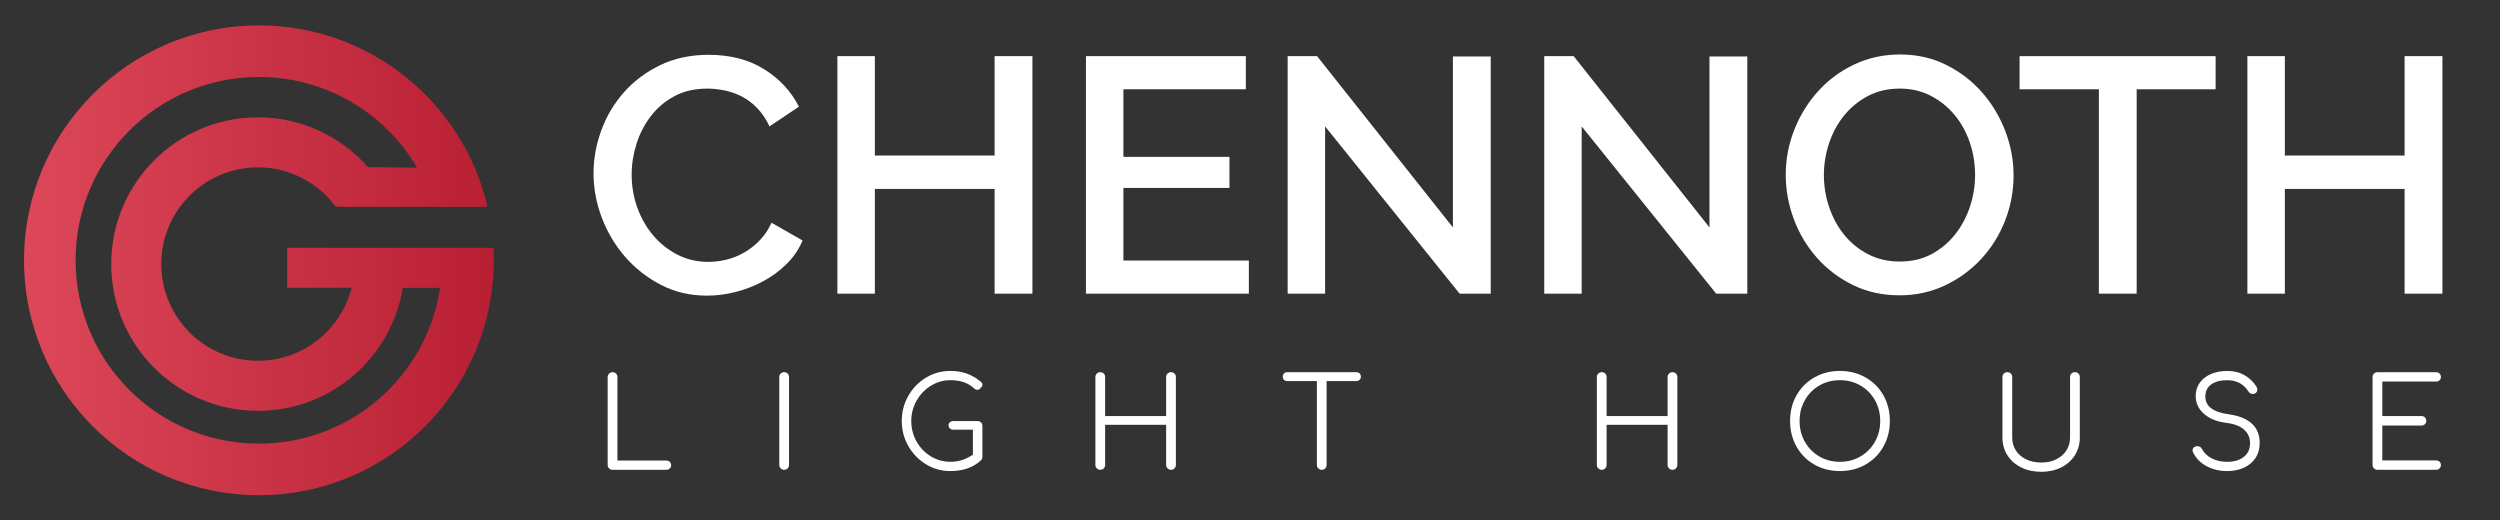 <?xml version="1.0" encoding="utf-8"?>
<!-- Generator: Adobe Illustrator 16.0.0, SVG Export Plug-In . SVG Version: 6.00 Build 0)  -->
<!DOCTYPE svg PUBLIC "-//W3C//DTD SVG 1.1//EN" "http://www.w3.org/Graphics/SVG/1.1/DTD/svg11.dtd">
<svg version="1.1" id="Layer_1" xmlns="http://www.w3.org/2000/svg" xmlns:xlink="http://www.w3.org/1999/xlink" x="0px" y="0px"
	 width="500px" height="104px" viewBox="0 0 500 104" enable-background="new 0 0 500 104" xml:space="preserve">
<rect x="0" y="0" width="500" height="104" fill="#333333" stroke="none"/>
<g>
	<g>
		<path fill="#FFFFFF" d="M118.707,34.646c0-2.852,0.512-5.697,1.538-8.53c1.026-2.831,2.532-5.373,4.517-7.627
			c1.984-2.251,4.404-4.069,7.259-5.451s6.089-2.076,9.701-2.076c4.326,0,8.029,0.961,11.105,2.879
			c3.079,1.917,5.397,4.415,6.959,7.493l-5.888,3.946c-0.67-1.428-1.471-2.63-2.409-3.612c-0.937-0.982-1.962-1.76-3.077-2.342
			c-1.115-0.579-2.274-0.991-3.479-1.236c-1.205-0.245-2.365-0.37-3.48-0.37c-2.499,0-4.683,0.503-6.556,1.506
			s-3.445,2.33-4.717,3.981c-1.271,1.652-2.231,3.503-2.877,5.552c-0.647,2.055-0.97,4.106-0.97,6.157
			c0,2.318,0.377,4.527,1.136,6.624c0.759,2.097,1.818,3.945,3.179,5.552c1.361,1.605,2.977,2.888,4.85,3.847
			c1.875,0.958,3.926,1.437,6.156,1.437c1.159,0,2.352-0.143,3.579-0.434s2.409-0.757,3.547-1.405
			c1.138-0.646,2.185-1.461,3.144-2.442c0.959-0.979,1.75-2.161,2.376-3.545l6.222,3.545c-0.759,1.784-1.83,3.356-3.212,4.717
			c-1.383,1.357-2.943,2.51-4.683,3.441c-1.74,0.938-3.579,1.65-5.52,2.146c-1.94,0.488-3.847,0.729-5.721,0.729
			c-3.345,0-6.4-0.713-9.165-2.139c-2.767-1.433-5.153-3.289-7.159-5.588c-2.007-2.296-3.569-4.906-4.683-7.827
			C119.263,40.658,118.707,37.682,118.707,34.646z"/>
		<path fill="#FFFFFF" d="M206.483,11.232v47.5h-7.561v-20.94H174.97v20.94h-7.492v-47.5h7.492v19.869h23.952V11.232H206.483z"/>
		<path fill="#FFFFFF" d="M249.771,52.108v6.623h-32.582v-47.5h31.98v6.624h-24.488V31.37h21.21v6.221h-21.21v14.517H249.771z"/>
		<path fill="#FFFFFF" d="M265.023,25.28v33.453h-7.492v-47.5h5.888l27.162,34.253V11.298h7.562V58.73h-6.223L265.023,25.28z"/>
		<path fill="#FFFFFF" d="M316.337,25.28v33.453h-7.489v-47.5h5.887l27.162,34.253V11.298h7.563V58.73h-6.226L316.337,25.28z"/>
		<path fill="#FFFFFF" d="M379.896,59.064c-3.395,0-6.479-0.682-9.27-2.037c-2.788-1.361-5.188-3.168-7.189-5.418
			c-2.006-2.255-3.562-4.83-4.648-7.73c-1.094-2.897-1.639-5.864-1.639-8.897c0-3.167,0.578-6.2,1.738-9.1
			c1.157-2.899,2.756-5.463,4.781-7.693s4.438-4.003,7.229-5.318c2.787-1.314,5.83-1.975,9.133-1.975
			c3.389,0,6.479,0.703,9.267,2.109c2.788,1.403,5.173,3.245,7.157,5.518c1.984,2.275,3.521,4.851,4.617,7.727
			c1.092,2.878,1.641,5.812,1.641,8.799c0,3.167-0.571,6.2-1.707,9.1c-1.139,2.9-2.729,5.451-4.785,7.66
			c-2.051,2.207-4.472,3.97-7.256,5.284C386.176,58.408,383.152,59.064,379.896,59.064z M364.777,34.982
			c0,2.23,0.354,4.394,1.07,6.491c0.711,2.097,1.729,3.945,3.045,5.551c1.313,1.605,2.903,2.888,4.776,3.848
			c1.873,0.958,3.976,1.436,6.29,1.436c2.406,0,4.54-0.5,6.393-1.502c1.852-1.006,3.424-2.331,4.719-3.982
			c1.294-1.651,2.275-3.5,2.941-5.554c0.674-2.051,1.006-4.148,1.006-6.288c0-2.275-0.356-4.448-1.071-6.524
			c-0.712-2.073-1.728-3.903-3.044-5.484c-1.314-1.584-2.898-2.854-4.75-3.815c-1.854-0.957-3.916-1.439-6.188-1.439
			c-2.407,0-4.551,0.503-6.424,1.506c-1.872,1.003-3.454,2.309-4.751,3.915c-1.29,1.606-2.284,3.445-2.977,5.518
			C365.123,30.734,364.777,32.84,364.777,34.982z"/>
		<path fill="#FFFFFF" d="M443.122,17.855h-15.79V58.73h-7.558V17.855h-15.859v-6.624h39.207V17.855L443.122,17.855z"/>
		<path fill="#FFFFFF" d="M488.483,11.232v47.5h-7.563v-20.94h-23.95v20.94h-7.494v-47.5h7.494v19.869h23.95V11.232H488.483z"/>
	</g>
</g>
<linearGradient id="SVGID_1_" gradientUnits="userSpaceOnUse" x1="734.807" y1="-1215.062" x2="828.759" y2="-1215.062" gradientTransform="matrix(1 0 0 -1 -730 -1163)">
	<stop  offset="0" style="stop-color:#DC4859"/>
	<stop  offset="1" style="stop-color:#B91F33"/>
</linearGradient>
<path fill="url(#SVGID_1_)" d="M98.692,49.594h-0.706V49.56H57.439v8.004h12.884c-2.121,8.381-9.688,14.593-18.726,14.593
	c-10.685,0-19.345-8.664-19.345-19.347c0-10.685,8.66-19.34,19.345-19.34c6.369,0,12.005,3.097,15.53,7.848h1.339v0.061h28.807
	l-0.048-0.121h0.27C92.614,20.525,74.008,5.083,51.783,5.083c-25.948,0-46.977,21.036-46.977,46.98
	c0,25.945,21.029,46.979,46.977,46.979c25.947,0,46.976-21.034,46.976-46.979C98.759,51.233,98.735,50.409,98.692,49.594z
	 M51.783,88.729c-20.251,0-36.663-16.418-36.663-36.665c0-20.248,16.412-36.666,36.663-36.666c13.484,0,25.262,7.282,31.632,18.121
	l-9.812-0.091c-5.376-6.103-13.236-9.963-22.005-9.963c-16.212,0-29.351,13.139-29.351,29.348c0,16.209,13.139,29.354,29.351,29.354
	c14.587,0,26.684-10.646,28.956-24.6h7.479C85.378,75.201,70.161,88.729,51.783,88.729z"/>
<g>
	<g>
		<path fill="#FFFFFF" d="M121.819,93.674c-0.191-0.191-0.287-0.421-0.287-0.688V75.412c0-0.267,0.096-0.496,0.287-0.688
			s0.421-0.287,0.688-0.287c0.283,0,0.517,0.092,0.7,0.274c0.183,0.184,0.275,0.417,0.275,0.7v16.699h9.774
			c0.283,0,0.517,0.087,0.7,0.262c0.183,0.176,0.275,0.396,0.275,0.663s-0.092,0.487-0.275,0.662
			c-0.184,0.175-0.417,0.263-0.7,0.263h-10.75C122.24,93.961,122.011,93.865,121.819,93.674z"/>
		<path fill="#FFFFFF" d="M156.142,93.674c-0.191-0.191-0.287-0.421-0.287-0.688V75.412c0-0.283,0.096-0.517,0.287-0.7
			c0.191-0.183,0.421-0.274,0.688-0.274c0.283,0,0.517,0.092,0.7,0.274c0.183,0.184,0.275,0.417,0.275,0.7v17.574
			c0,0.267-0.092,0.496-0.275,0.688c-0.184,0.191-0.417,0.287-0.7,0.287C156.563,93.961,156.333,93.865,156.142,93.674z"/>
		<path fill="#FFFFFF" d="M196.203,84.474c0.183,0.176,0.275,0.404,0.275,0.688v6.2c0,0.283-0.092,0.517-0.275,0.7
			c-1.55,1.433-3.591,2.149-6.125,2.149c-1.767,0-3.392-0.45-4.875-1.35c-1.483-0.9-2.662-2.116-3.537-3.65
			c-0.875-1.533-1.313-3.208-1.313-5.024c0-1.8,0.433-3.466,1.3-5c0.867-1.533,2.042-2.75,3.525-3.649
			c1.483-0.9,3.116-1.35,4.9-1.35c1.2,0,2.291,0.175,3.275,0.524c0.983,0.35,1.933,0.908,2.85,1.675
			c0.183,0.134,0.275,0.325,0.275,0.575c0,0.134-0.033,0.254-0.1,0.362c-0.067,0.108-0.159,0.188-0.275,0.237
			c-0.033,0.117-0.108,0.213-0.225,0.288c-0.117,0.075-0.242,0.112-0.375,0.112c-0.234,0-0.442-0.083-0.625-0.25
			c-0.65-0.583-1.358-1.008-2.125-1.275c-0.767-0.266-1.659-0.399-2.675-0.399c-1.4,0-2.7,0.371-3.9,1.112
			c-1.2,0.742-2.154,1.737-2.862,2.987c-0.708,1.25-1.063,2.6-1.063,4.05c0,1.483,0.35,2.85,1.05,4.1
			c0.7,1.25,1.65,2.242,2.85,2.975c1.2,0.734,2.508,1.101,3.925,1.101c1.616,0,3.116-0.476,4.5-1.425v-5h-3.899
			c-0.284,0-0.517-0.083-0.7-0.25c-0.184-0.167-0.275-0.375-0.275-0.625s0.091-0.454,0.275-0.612c0.183-0.158,0.417-0.237,0.7-0.237
			h4.825C195.786,84.212,196.019,84.299,196.203,84.474z"/>
		<path fill="#FFFFFF" d="M219.364,93.674c-0.191-0.191-0.287-0.421-0.287-0.688V75.412c0-0.283,0.096-0.517,0.287-0.7
			c0.192-0.183,0.421-0.274,0.688-0.274c0.283,0,0.516,0.092,0.699,0.274c0.184,0.184,0.275,0.417,0.275,0.7v7.8h12.199v-7.8
			c0-0.283,0.096-0.517,0.288-0.7c0.191-0.183,0.42-0.274,0.687-0.274c0.283,0,0.517,0.092,0.7,0.274
			c0.184,0.184,0.275,0.417,0.275,0.7v17.574c0,0.267-0.092,0.496-0.275,0.688s-0.417,0.287-0.7,0.287
			c-0.267,0-0.495-0.096-0.687-0.287c-0.192-0.191-0.288-0.421-0.288-0.688v-8.024h-12.199v8.024c0,0.267-0.092,0.496-0.275,0.688
			s-0.416,0.287-0.699,0.287C219.785,93.961,219.556,93.865,219.364,93.674z"/>
		<path fill="#FFFFFF" d="M271.923,74.688c0.166,0.166,0.25,0.383,0.25,0.649c0,0.25-0.084,0.459-0.25,0.625
			c-0.167,0.167-0.384,0.25-0.649,0.25h-5.95v16.774c0,0.267-0.092,0.496-0.275,0.688c-0.183,0.191-0.416,0.287-0.699,0.287
			c-0.267,0-0.496-0.096-0.688-0.287c-0.192-0.191-0.288-0.421-0.288-0.688V76.212h-5.924c-0.268,0-0.484-0.083-0.65-0.25
			c-0.167-0.166-0.25-0.375-0.25-0.625c0-0.267,0.083-0.483,0.25-0.649c0.166-0.167,0.383-0.25,0.65-0.25h13.824
			C271.539,74.438,271.756,74.521,271.923,74.688z"/>
		<path fill="#FFFFFF" d="M319.658,93.674c-0.191-0.191-0.287-0.421-0.287-0.688V75.412c0-0.283,0.096-0.517,0.287-0.7
			c0.191-0.183,0.421-0.274,0.688-0.274c0.283,0,0.517,0.092,0.7,0.274c0.184,0.184,0.275,0.417,0.275,0.7v7.8h12.199v-7.8
			c0-0.283,0.096-0.517,0.287-0.7c0.191-0.183,0.421-0.274,0.688-0.274c0.283,0,0.517,0.092,0.7,0.274
			c0.183,0.184,0.274,0.417,0.274,0.7v17.574c0,0.267-0.092,0.496-0.274,0.688c-0.184,0.191-0.417,0.287-0.7,0.287
			c-0.267,0-0.496-0.096-0.688-0.287s-0.287-0.421-0.287-0.688v-8.024h-12.199v8.024c0,0.267-0.092,0.496-0.275,0.688
			s-0.417,0.287-0.7,0.287C320.079,93.961,319.85,93.865,319.658,93.674z"/>
		<path fill="#FFFFFF" d="M362.868,92.911c-1.517-0.866-2.704-2.063-3.563-3.588c-0.858-1.524-1.287-3.237-1.287-5.137
			c0-1.9,0.429-3.608,1.287-5.125c0.858-1.516,2.046-2.708,3.563-3.574s3.225-1.3,5.125-1.3c1.883,0,3.587,0.434,5.112,1.3
			c1.524,0.866,2.716,2.059,3.574,3.574c0.858,1.517,1.288,3.225,1.288,5.125c0,1.899-0.43,3.612-1.288,5.137
			c-0.858,1.525-2.05,2.722-3.574,3.588c-1.525,0.866-3.229,1.3-5.112,1.3C366.093,94.211,364.385,93.777,362.868,92.911z
			 M372.105,91.286c1.225-0.717,2.188-1.695,2.888-2.938c0.699-1.241,1.05-2.629,1.05-4.162c0-1.517-0.351-2.896-1.05-4.138
			c-0.7-1.241-1.663-2.22-2.888-2.937s-2.596-1.075-4.112-1.075c-1.533,0-2.912,0.358-4.138,1.075
			c-1.225,0.717-2.187,1.695-2.887,2.937c-0.7,1.242-1.05,2.621-1.05,4.138c0,1.533,0.35,2.921,1.05,4.162
			c0.7,1.242,1.662,2.221,2.887,2.938c1.226,0.717,2.604,1.075,4.138,1.075C369.51,92.361,370.881,92.003,372.105,91.286z"/>
		<path fill="#FFFFFF" d="M404.24,93.486c-1.184-0.584-2.104-1.396-2.763-2.438s-0.987-2.221-0.987-3.537v-12.1
			c0-0.283,0.091-0.517,0.274-0.7c0.184-0.183,0.417-0.274,0.7-0.274s0.517,0.092,0.7,0.274c0.184,0.184,0.275,0.417,0.275,0.7v12.1
			c0,0.967,0.245,1.829,0.737,2.587c0.491,0.759,1.179,1.35,2.063,1.775c0.883,0.425,1.891,0.637,3.024,0.637
			c1.116,0,2.108-0.212,2.975-0.637c0.866-0.426,1.546-1.017,2.038-1.775c0.491-0.758,0.737-1.62,0.737-2.587v-12.1
			c0-0.283,0.091-0.517,0.274-0.7c0.184-0.183,0.417-0.274,0.7-0.274s0.517,0.092,0.7,0.274c0.183,0.184,0.274,0.417,0.274,0.7v12.1
			c0,1.316-0.329,2.495-0.987,3.537s-1.57,1.854-2.737,2.438c-1.167,0.583-2.491,0.875-3.975,0.875
			C406.765,94.361,405.423,94.069,404.24,93.486z"/>
		<path fill="#FFFFFF" d="M441.25,93.198c-1.225-0.675-2.104-1.587-2.637-2.737c-0.067-0.116-0.101-0.25-0.101-0.399
			c0-0.233,0.088-0.43,0.263-0.588s0.412-0.237,0.712-0.237c0.2,0,0.388,0.054,0.563,0.162c0.176,0.108,0.305,0.263,0.388,0.463
			c0.384,0.75,1.021,1.354,1.912,1.813s1.93,0.688,3.113,0.688c1.366,0,2.466-0.329,3.3-0.987c0.833-0.658,1.249-1.579,1.249-2.763
			c0-1.05-0.387-1.934-1.162-2.65c-0.774-0.716-1.938-1.175-3.487-1.374c-1.934-0.233-3.454-0.838-4.563-1.813
			c-1.108-0.976-1.662-2.171-1.662-3.588c0-1,0.271-1.879,0.813-2.637c0.541-0.759,1.291-1.342,2.25-1.75
			c0.958-0.408,2.046-0.612,3.263-0.612c1.315,0,2.475,0.291,3.475,0.874c1,0.584,1.783,1.342,2.35,2.275
			c0.116,0.184,0.175,0.384,0.175,0.6c0,0.317-0.149,0.567-0.45,0.75c-0.133,0.067-0.283,0.101-0.449,0.101
			c-0.184,0-0.354-0.046-0.513-0.138c-0.159-0.092-0.288-0.221-0.388-0.388c-0.934-1.466-2.342-2.208-4.225-2.225
			c-1.35,0-2.417,0.283-3.2,0.85c-0.783,0.567-1.175,1.375-1.175,2.425c0,1.95,1.575,3.134,4.725,3.55
			c2.066,0.3,3.608,0.934,4.625,1.9s1.525,2.241,1.525,3.824c0,1.167-0.284,2.175-0.851,3.025c-0.566,0.85-1.342,1.496-2.324,1.938
			c-0.984,0.441-2.084,0.662-3.3,0.662C443.879,94.211,442.475,93.873,441.25,93.198z"/>
		<path fill="#FFFFFF" d="M474.798,93.674c-0.191-0.191-0.287-0.421-0.287-0.688V75.412c0-0.283,0.096-0.517,0.287-0.7
			c0.191-0.183,0.421-0.274,0.688-0.274h11.725c0.283,0,0.517,0.092,0.7,0.274c0.183,0.184,0.274,0.408,0.274,0.675
			s-0.092,0.487-0.274,0.663c-0.184,0.175-0.417,0.262-0.7,0.262h-10.749v6.9h7.824c0.283,0,0.517,0.092,0.7,0.274
			c0.183,0.184,0.274,0.409,0.274,0.675c0,0.268-0.096,0.492-0.287,0.676c-0.192,0.184-0.421,0.274-0.688,0.274h-7.824v6.975h10.749
			c0.283,0,0.517,0.088,0.7,0.263c0.183,0.175,0.274,0.396,0.274,0.662s-0.092,0.492-0.274,0.675
			c-0.184,0.184-0.417,0.275-0.7,0.275h-11.725C475.219,93.961,474.989,93.865,474.798,93.674z"/>
	</g>
</g>
</svg>
